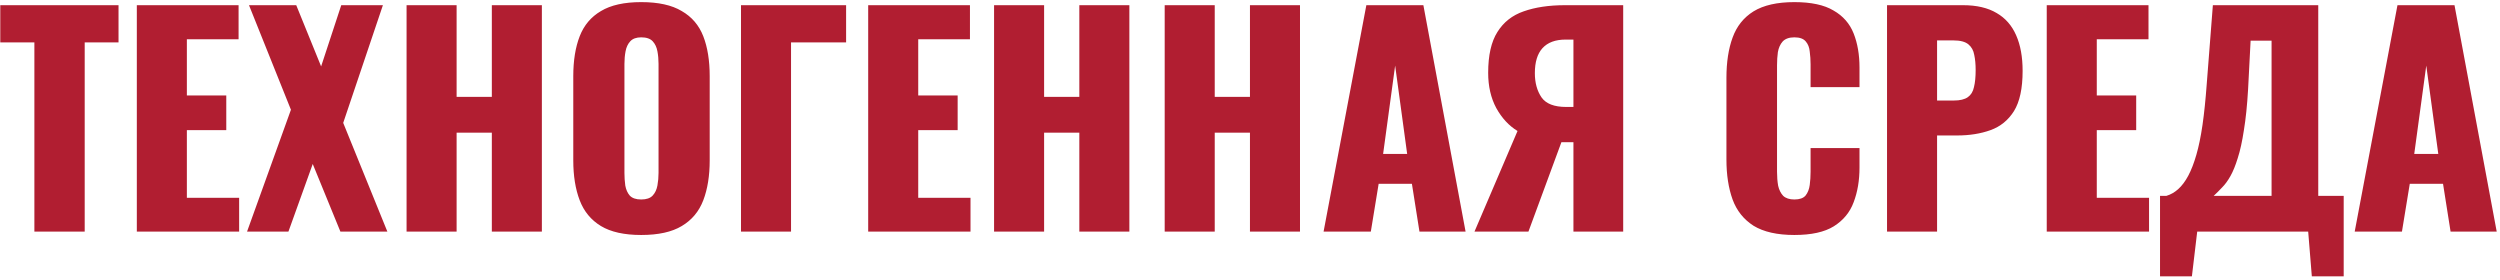 <?xml version="1.0" encoding="UTF-8"?> <svg xmlns="http://www.w3.org/2000/svg" width="626" height="70" viewBox="0 0 626 70" fill="none"><path d="M8.609 58V10.61H0.069V1.3H29.679V10.61H21.209V58H8.609ZM34.261 58V1.3H59.74V9.84H46.791V23.91H56.66V32.59H46.791V49.53H59.88V58H34.261ZM61.859 58L72.849 27.48L62.349 1.3H74.179L80.409 16.63L85.449 1.3H95.879L85.939 30.77L96.999 58H85.239L78.309 41.06L72.219 58H61.859ZM101.805 58V1.3H114.335V24.26H123.155V1.3H135.685V58H123.155V33.22H114.335V58H101.805ZM160.559 58.84C156.312 58.84 152.952 58.093 150.479 56.6C148.006 55.107 146.232 52.96 145.159 50.16C144.086 47.36 143.549 44.023 143.549 40.15V19.08C143.549 15.16 144.086 11.823 145.159 9.07C146.232 6.317 148.006 4.217 150.479 2.77C152.952 1.277 156.312 0.53 160.559 0.53C164.852 0.53 168.236 1.277 170.709 2.77C173.229 4.217 175.026 6.317 176.099 9.07C177.172 11.823 177.709 15.16 177.709 19.08V40.15C177.709 44.023 177.172 47.36 176.099 50.16C175.026 52.96 173.229 55.107 170.709 56.6C168.236 58.093 164.852 58.84 160.559 58.84ZM160.559 49.95C161.866 49.95 162.822 49.623 163.429 48.97C164.036 48.317 164.432 47.477 164.619 46.45C164.806 45.423 164.899 44.373 164.899 43.3V16C164.899 14.88 164.806 13.83 164.619 12.85C164.432 11.823 164.036 10.983 163.429 10.33C162.822 9.677 161.866 9.35 160.559 9.35C159.346 9.35 158.436 9.677 157.829 10.33C157.222 10.983 156.826 11.823 156.639 12.85C156.452 13.83 156.359 14.88 156.359 16V43.3C156.359 44.373 156.429 45.423 156.569 46.45C156.756 47.477 157.129 48.317 157.689 48.97C158.296 49.623 159.252 49.95 160.559 49.95ZM185.545 58V1.3H211.865V10.61H198.075V58H185.545ZM217.395 58V1.3H242.875V9.84H229.925V23.91H239.795V32.59H229.925V49.53H243.015V58H217.395ZM248.914 58V1.3H261.444V24.26H270.264V1.3H282.794V58H270.264V33.22H261.444V58H248.914ZM291.639 58V1.3H304.169V24.26H312.989V1.3H325.519V58H312.989V33.22H304.169V58H291.639ZM331.423 58L342.133 1.3H356.413L366.983 58H355.433L353.543 46.03H345.213L343.253 58H331.423ZM346.333 38.54H352.353L349.343 16.42L346.333 38.54ZM369.208 58L379.988 32.8C377.841 31.493 376.068 29.58 374.668 27.06C373.314 24.54 372.638 21.6 372.638 18.24C372.638 13.853 373.408 10.447 374.948 8.02C376.488 5.547 378.681 3.82 381.528 2.84C384.421 1.813 387.874 1.3 391.888 1.3H406.448V58H393.988V35.6H391.748C391.701 35.6 391.584 35.6 391.398 35.6C391.211 35.6 391.071 35.6 390.978 35.6L382.718 58H369.208ZM392.168 26.78H393.988V9.91H392.028C389.461 9.91 387.524 10.633 386.218 12.08C384.958 13.48 384.328 15.557 384.328 18.31C384.328 20.737 384.888 22.767 386.008 24.4C387.128 25.987 389.181 26.78 392.168 26.78ZM449.309 58.84C445.016 58.84 441.609 58.07 439.089 56.53C436.616 54.943 434.866 52.75 433.839 49.95C432.812 47.103 432.299 43.767 432.299 39.94V19.5C432.299 15.58 432.812 12.22 433.839 9.42C434.866 6.573 436.616 4.38 439.089 2.84C441.609 1.3 445.016 0.53 449.309 0.53C453.509 0.53 456.776 1.23 459.109 2.63C461.489 3.983 463.169 5.897 464.149 8.37C465.129 10.843 465.619 13.69 465.619 16.91V21.81H453.369V16.14C453.369 15.02 453.299 13.947 453.159 12.92C453.066 11.893 452.739 11.053 452.179 10.4C451.619 9.7 450.662 9.35 449.309 9.35C448.002 9.35 447.022 9.7 446.369 10.4C445.762 11.1 445.366 11.987 445.179 13.06C445.039 14.087 444.969 15.183 444.969 16.35V43.02C444.969 44.28 445.062 45.447 445.249 46.52C445.482 47.547 445.902 48.387 446.509 49.04C447.162 49.647 448.096 49.95 449.309 49.95C450.616 49.95 451.549 49.623 452.109 48.97C452.669 48.27 453.019 47.383 453.159 46.31C453.299 45.237 453.369 44.14 453.369 43.02V37.07H465.619V41.97C465.619 45.19 465.129 48.083 464.149 50.65C463.216 53.17 461.559 55.177 459.179 56.67C456.846 58.117 453.556 58.84 449.309 58.84ZM472.513 58V1.3H491.553C494.959 1.3 497.759 1.953 499.953 3.26C502.146 4.52 503.779 6.387 504.853 8.86C505.926 11.287 506.463 14.25 506.463 17.75C506.463 22.137 505.739 25.497 504.292 27.83C502.846 30.117 500.886 31.703 498.413 32.59C495.939 33.477 493.163 33.92 490.083 33.92H485.043V58H472.513ZM485.043 25.17H489.243C490.783 25.17 491.949 24.89 492.743 24.33C493.536 23.77 494.049 22.93 494.283 21.81C494.563 20.69 494.703 19.267 494.703 17.54C494.703 16.093 494.586 14.833 494.353 13.76C494.166 12.64 493.676 11.753 492.883 11.1C492.089 10.447 490.853 10.12 489.173 10.12H485.043V25.17ZM512.503 58V1.3H537.983V9.84H525.033V23.91H534.903V32.59H525.033V49.53H538.123V58H512.503ZM540.871 69.2V49.04H542.481C543.555 48.713 544.535 48.153 545.421 47.36C546.355 46.52 547.195 45.4 547.941 44C548.688 42.6 549.365 40.85 549.971 38.75C550.578 36.65 551.091 34.153 551.511 31.26C551.931 28.32 552.281 24.937 552.561 21.11L554.101 1.3H580.491V49.04H586.861V69.2H578.881L577.971 58H550.181L548.851 69.2H540.871ZM554.311 49.04H568.801V10.19H563.551L562.921 22.37C562.688 26.383 562.338 29.79 561.871 32.59C561.451 35.39 560.938 37.723 560.331 39.59C559.771 41.41 559.165 42.903 558.511 44.07C557.858 45.237 557.158 46.193 556.411 46.94C555.711 47.687 555.011 48.387 554.311 49.04ZM589.616 58L600.326 1.3H614.606L625.176 58H613.626L611.736 46.03H603.406L601.446 58H589.616ZM604.526 38.54H610.546L607.536 16.42L604.526 38.54Z" fill="#B11E31"></path></svg> 